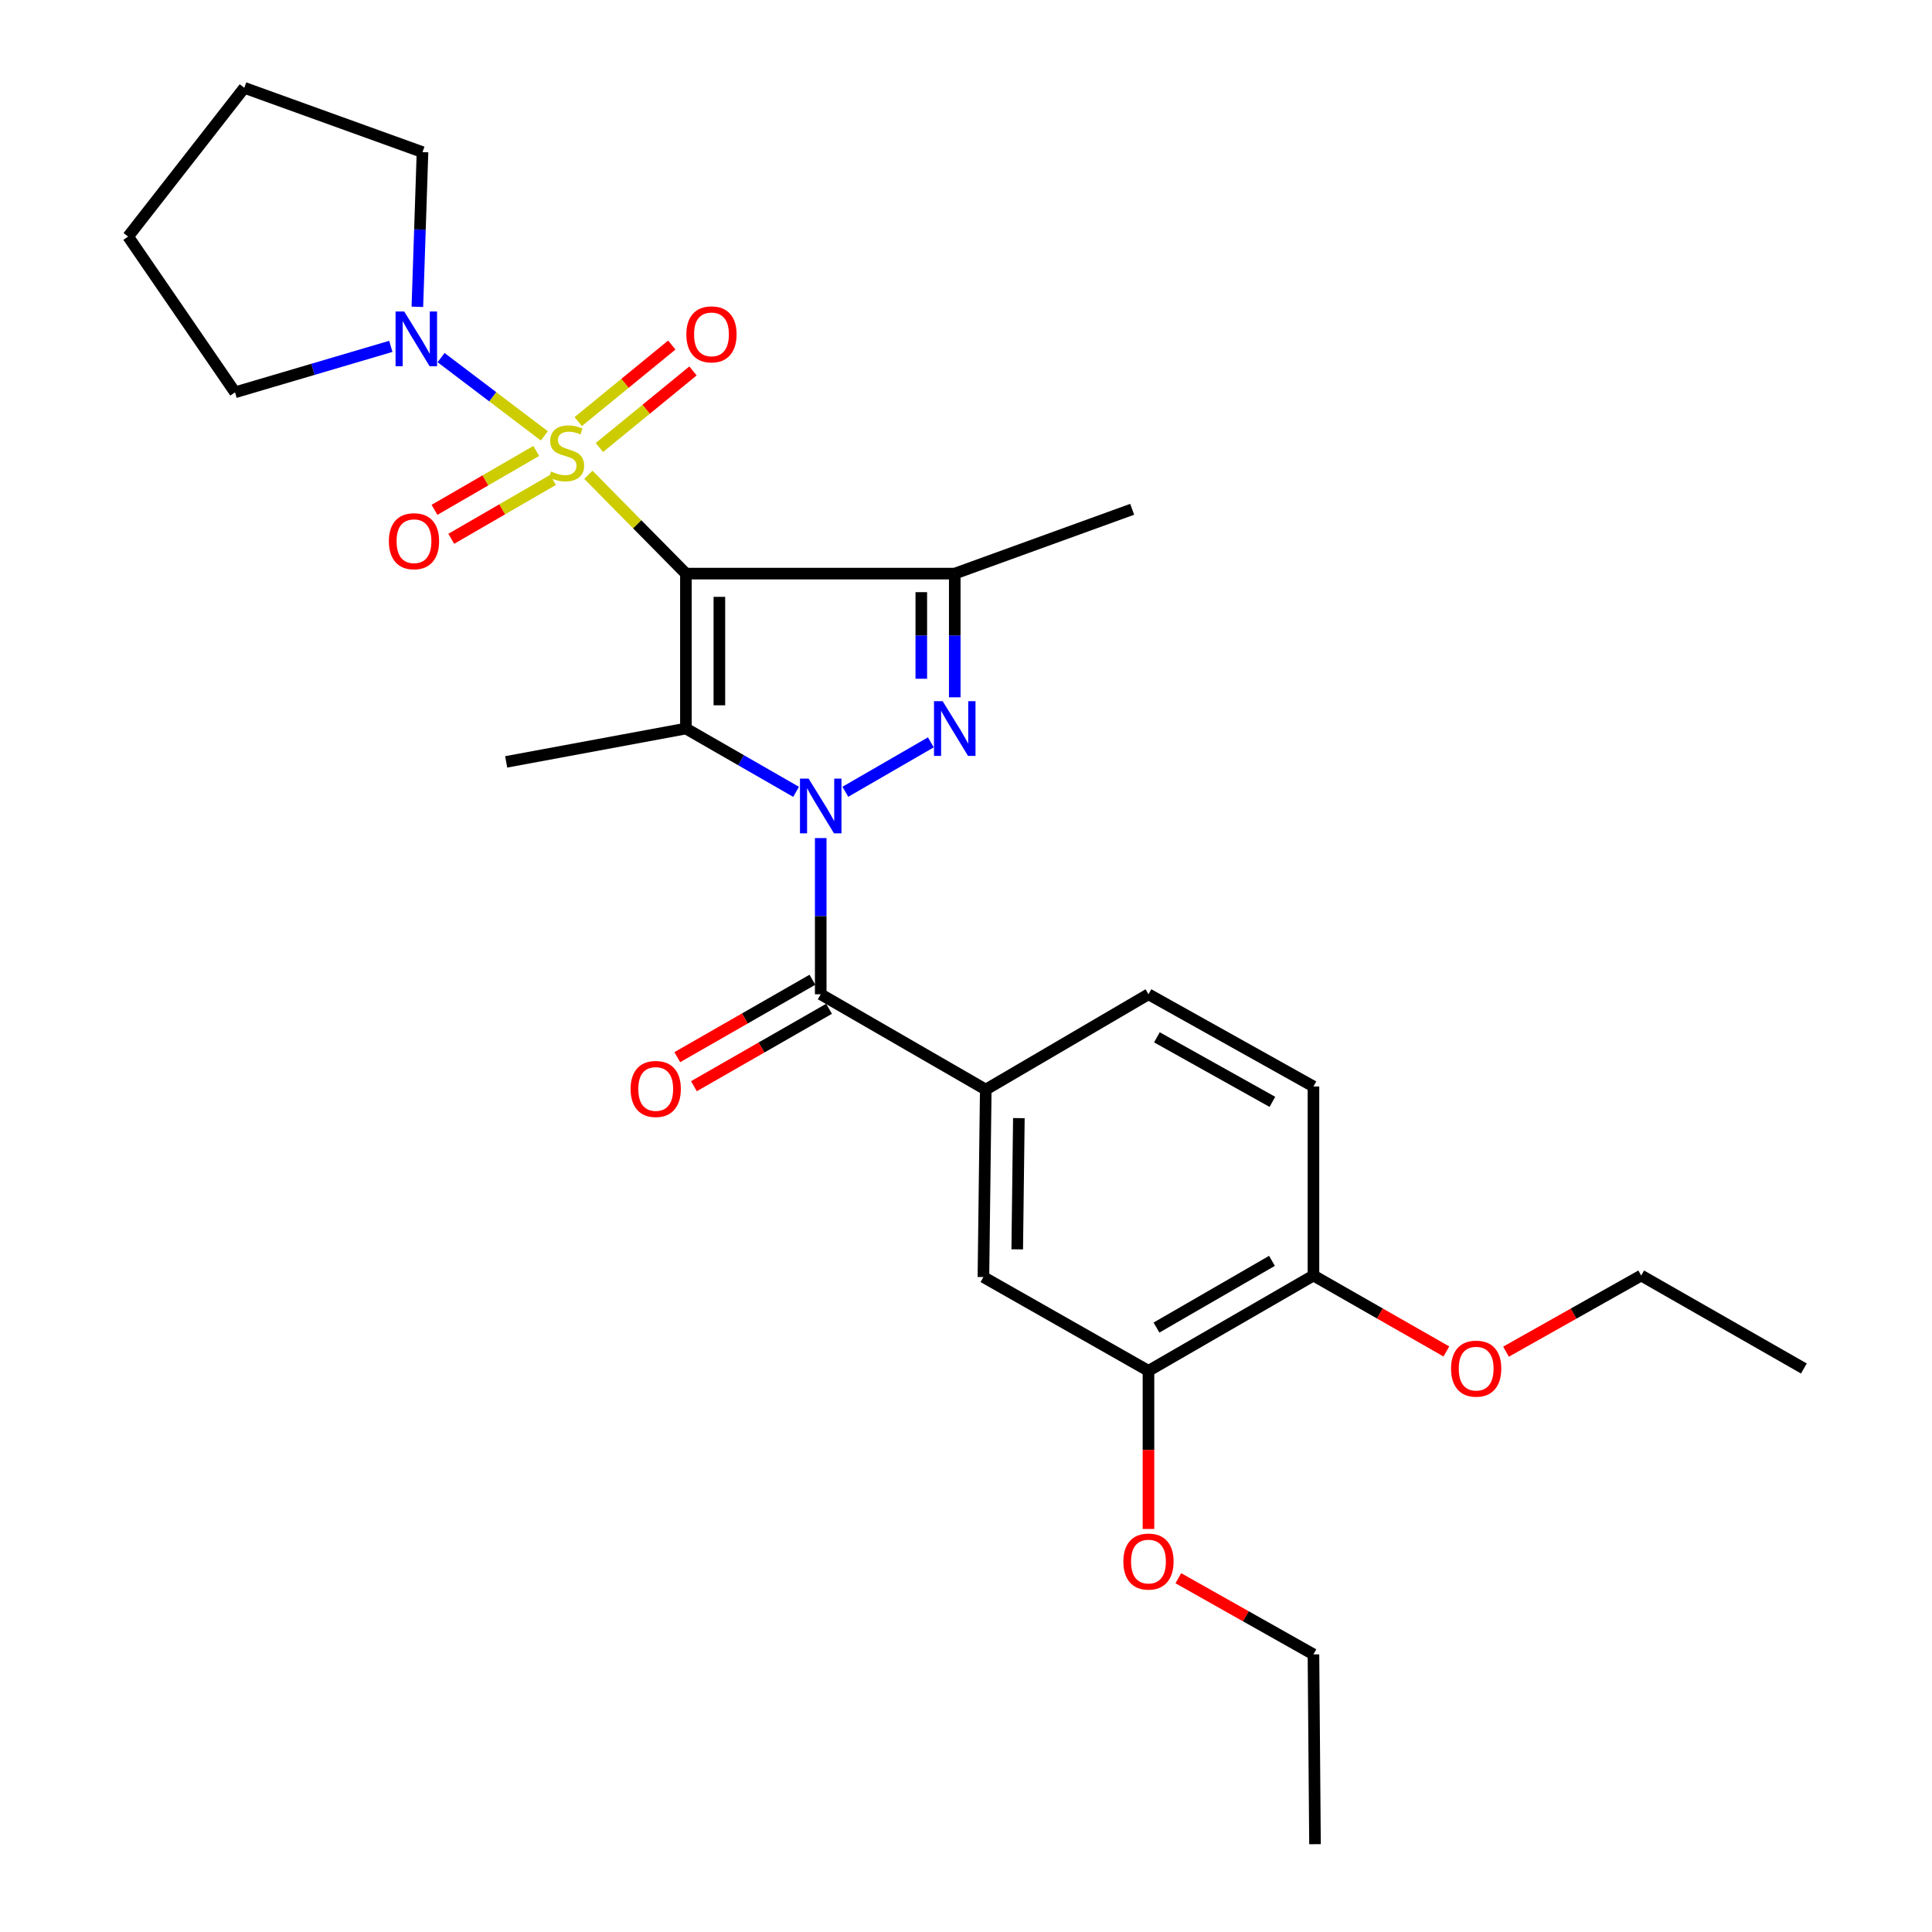 <?xml version='1.0' encoding='iso-8859-1'?>
<svg version='1.1' baseProfile='full'
              xmlns='http://www.w3.org/2000/svg'
                      xmlns:rdkit='http://www.rdkit.org/xml'
                      xmlns:xlink='http://www.w3.org/1999/xlink'
                  xml:space='preserve'
width='1000px' height='1000px' viewBox='0 0 1000 1000'>
<!-- END OF HEADER -->
<rect style='opacity:1.0;fill:#FFFFFF;stroke:none' width='1000' height='1000' x='0' y='0'> </rect>
<path class='bond-0' d='M 355.028,296.902 L 329.785,271.33' style='fill:none;fill-rule:evenodd;stroke:#000000;stroke-width:6px;stroke-linecap:butt;stroke-linejoin:miter;stroke-opacity:1' />
<path class='bond-0' d='M 329.785,271.33 L 304.543,245.757' style='fill:none;fill-rule:evenodd;stroke:#CCCC00;stroke-width:6px;stroke-linecap:butt;stroke-linejoin:miter;stroke-opacity:1' />
<path class='bond-2' d='M 355.028,296.902 L 355.028,377.091' style='fill:none;fill-rule:evenodd;stroke:#000000;stroke-width:6px;stroke-linecap:butt;stroke-linejoin:miter;stroke-opacity:1' />
<path class='bond-2' d='M 372.347,308.93 L 372.347,365.062' style='fill:none;fill-rule:evenodd;stroke:#000000;stroke-width:6px;stroke-linecap:butt;stroke-linejoin:miter;stroke-opacity:1' />
<path class='bond-4' d='M 355.028,296.902 L 494.179,296.902' style='fill:none;fill-rule:evenodd;stroke:#000000;stroke-width:6px;stroke-linecap:butt;stroke-linejoin:miter;stroke-opacity:1' />
<path class='bond-6' d='M 281.745,225.602 L 255.023,205.352' style='fill:none;fill-rule:evenodd;stroke:#CCCC00;stroke-width:6px;stroke-linecap:butt;stroke-linejoin:miter;stroke-opacity:1' />
<path class='bond-6' d='M 255.023,205.352 L 228.301,185.102' style='fill:none;fill-rule:evenodd;stroke:#0000FF;stroke-width:6px;stroke-linecap:butt;stroke-linejoin:miter;stroke-opacity:1' />
<path class='bond-8' d='M 310.25,231.624 L 334.47,211.811' style='fill:none;fill-rule:evenodd;stroke:#CCCC00;stroke-width:6px;stroke-linecap:butt;stroke-linejoin:miter;stroke-opacity:1' />
<path class='bond-8' d='M 334.47,211.811 L 358.69,191.998' style='fill:none;fill-rule:evenodd;stroke:#FF0000;stroke-width:6px;stroke-linecap:butt;stroke-linejoin:miter;stroke-opacity:1' />
<path class='bond-8' d='M 299.284,218.219 L 323.504,198.406' style='fill:none;fill-rule:evenodd;stroke:#CCCC00;stroke-width:6px;stroke-linecap:butt;stroke-linejoin:miter;stroke-opacity:1' />
<path class='bond-8' d='M 323.504,198.406 L 347.724,178.592' style='fill:none;fill-rule:evenodd;stroke:#FF0000;stroke-width:6px;stroke-linecap:butt;stroke-linejoin:miter;stroke-opacity:1' />
<path class='bond-9' d='M 277.566,233.412 L 251.23,248.654' style='fill:none;fill-rule:evenodd;stroke:#CCCC00;stroke-width:6px;stroke-linecap:butt;stroke-linejoin:miter;stroke-opacity:1' />
<path class='bond-9' d='M 251.23,248.654 L 224.895,263.895' style='fill:none;fill-rule:evenodd;stroke:#FF0000;stroke-width:6px;stroke-linecap:butt;stroke-linejoin:miter;stroke-opacity:1' />
<path class='bond-9' d='M 286.241,248.402 L 259.906,263.644' style='fill:none;fill-rule:evenodd;stroke:#CCCC00;stroke-width:6px;stroke-linecap:butt;stroke-linejoin:miter;stroke-opacity:1' />
<path class='bond-9' d='M 259.906,263.644 L 233.57,278.885' style='fill:none;fill-rule:evenodd;stroke:#FF0000;stroke-width:6px;stroke-linecap:butt;stroke-linejoin:miter;stroke-opacity:1' />
<path class='bond-1' d='M 412.053,409.858 L 383.541,393.474' style='fill:none;fill-rule:evenodd;stroke:#0000FF;stroke-width:6px;stroke-linecap:butt;stroke-linejoin:miter;stroke-opacity:1' />
<path class='bond-1' d='M 383.541,393.474 L 355.028,377.091' style='fill:none;fill-rule:evenodd;stroke:#000000;stroke-width:6px;stroke-linecap:butt;stroke-linejoin:miter;stroke-opacity:1' />
<path class='bond-5' d='M 424.805,433.781 L 424.805,474.208' style='fill:none;fill-rule:evenodd;stroke:#0000FF;stroke-width:6px;stroke-linecap:butt;stroke-linejoin:miter;stroke-opacity:1' />
<path class='bond-5' d='M 424.805,474.208 L 424.805,514.635' style='fill:none;fill-rule:evenodd;stroke:#000000;stroke-width:6px;stroke-linecap:butt;stroke-linejoin:miter;stroke-opacity:1' />
<path class='bond-28' d='M 437.548,409.82 L 481.804,384.243' style='fill:none;fill-rule:evenodd;stroke:#0000FF;stroke-width:6px;stroke-linecap:butt;stroke-linejoin:miter;stroke-opacity:1' />
<path class='bond-16' d='M 355.028,377.091 L 261.994,394.352' style='fill:none;fill-rule:evenodd;stroke:#000000;stroke-width:6px;stroke-linecap:butt;stroke-linejoin:miter;stroke-opacity:1' />
<path class='bond-3' d='M 494.179,360.926 L 494.179,328.914' style='fill:none;fill-rule:evenodd;stroke:#0000FF;stroke-width:6px;stroke-linecap:butt;stroke-linejoin:miter;stroke-opacity:1' />
<path class='bond-3' d='M 494.179,328.914 L 494.179,296.902' style='fill:none;fill-rule:evenodd;stroke:#000000;stroke-width:6px;stroke-linecap:butt;stroke-linejoin:miter;stroke-opacity:1' />
<path class='bond-3' d='M 476.859,351.322 L 476.859,328.914' style='fill:none;fill-rule:evenodd;stroke:#0000FF;stroke-width:6px;stroke-linecap:butt;stroke-linejoin:miter;stroke-opacity:1' />
<path class='bond-3' d='M 476.859,328.914 L 476.859,306.506' style='fill:none;fill-rule:evenodd;stroke:#000000;stroke-width:6px;stroke-linecap:butt;stroke-linejoin:miter;stroke-opacity:1' />
<path class='bond-17' d='M 494.179,296.902 L 586.01,263.611' style='fill:none;fill-rule:evenodd;stroke:#000000;stroke-width:6px;stroke-linecap:butt;stroke-linejoin:miter;stroke-opacity:1' />
<path class='bond-7' d='M 424.805,514.635 L 510.228,563.966' style='fill:none;fill-rule:evenodd;stroke:#000000;stroke-width:6px;stroke-linecap:butt;stroke-linejoin:miter;stroke-opacity:1' />
<path class='bond-12' d='M 420.501,507.121 L 385.529,527.156' style='fill:none;fill-rule:evenodd;stroke:#000000;stroke-width:6px;stroke-linecap:butt;stroke-linejoin:miter;stroke-opacity:1' />
<path class='bond-12' d='M 385.529,527.156 L 350.558,547.191' style='fill:none;fill-rule:evenodd;stroke:#FF0000;stroke-width:6px;stroke-linecap:butt;stroke-linejoin:miter;stroke-opacity:1' />
<path class='bond-12' d='M 429.11,522.149 L 394.139,542.184' style='fill:none;fill-rule:evenodd;stroke:#000000;stroke-width:6px;stroke-linecap:butt;stroke-linejoin:miter;stroke-opacity:1' />
<path class='bond-12' d='M 394.139,542.184 L 359.167,562.219' style='fill:none;fill-rule:evenodd;stroke:#FF0000;stroke-width:6px;stroke-linecap:butt;stroke-linejoin:miter;stroke-opacity:1' />
<path class='bond-19' d='M 216.032,158.81 L 217.359,118.773' style='fill:none;fill-rule:evenodd;stroke:#0000FF;stroke-width:6px;stroke-linecap:butt;stroke-linejoin:miter;stroke-opacity:1' />
<path class='bond-19' d='M 217.359,118.773 L 218.686,78.737' style='fill:none;fill-rule:evenodd;stroke:#000000;stroke-width:6px;stroke-linecap:butt;stroke-linejoin:miter;stroke-opacity:1' />
<path class='bond-20' d='M 202.296,179.277 L 161.973,191.168' style='fill:none;fill-rule:evenodd;stroke:#0000FF;stroke-width:6px;stroke-linecap:butt;stroke-linejoin:miter;stroke-opacity:1' />
<path class='bond-20' d='M 161.973,191.168 L 121.65,203.06' style='fill:none;fill-rule:evenodd;stroke:#000000;stroke-width:6px;stroke-linecap:butt;stroke-linejoin:miter;stroke-opacity:1' />
<path class='bond-10' d='M 510.228,563.966 L 509.016,661.002' style='fill:none;fill-rule:evenodd;stroke:#000000;stroke-width:6px;stroke-linecap:butt;stroke-linejoin:miter;stroke-opacity:1' />
<path class='bond-10' d='M 527.364,578.738 L 526.515,646.663' style='fill:none;fill-rule:evenodd;stroke:#000000;stroke-width:6px;stroke-linecap:butt;stroke-linejoin:miter;stroke-opacity:1' />
<path class='bond-14' d='M 510.228,563.966 L 594.448,514.635' style='fill:none;fill-rule:evenodd;stroke:#000000;stroke-width:6px;stroke-linecap:butt;stroke-linejoin:miter;stroke-opacity:1' />
<path class='bond-11' d='M 509.016,661.002 L 594.448,709.544' style='fill:none;fill-rule:evenodd;stroke:#000000;stroke-width:6px;stroke-linecap:butt;stroke-linejoin:miter;stroke-opacity:1' />
<path class='bond-18' d='M 594.448,709.544 L 594.448,750.468' style='fill:none;fill-rule:evenodd;stroke:#000000;stroke-width:6px;stroke-linecap:butt;stroke-linejoin:miter;stroke-opacity:1' />
<path class='bond-18' d='M 594.448,750.468 L 594.448,791.392' style='fill:none;fill-rule:evenodd;stroke:#FF0000;stroke-width:6px;stroke-linecap:butt;stroke-linejoin:miter;stroke-opacity:1' />
<path class='bond-30' d='M 594.448,709.544 L 679.842,660.213' style='fill:none;fill-rule:evenodd;stroke:#000000;stroke-width:6px;stroke-linecap:butt;stroke-linejoin:miter;stroke-opacity:1' />
<path class='bond-30' d='M 598.594,687.148 L 658.369,652.616' style='fill:none;fill-rule:evenodd;stroke:#000000;stroke-width:6px;stroke-linecap:butt;stroke-linejoin:miter;stroke-opacity:1' />
<path class='bond-13' d='M 679.842,660.213 L 679.842,562.359' style='fill:none;fill-rule:evenodd;stroke:#000000;stroke-width:6px;stroke-linecap:butt;stroke-linejoin:miter;stroke-opacity:1' />
<path class='bond-21' d='M 679.842,660.213 L 714.239,679.862' style='fill:none;fill-rule:evenodd;stroke:#000000;stroke-width:6px;stroke-linecap:butt;stroke-linejoin:miter;stroke-opacity:1' />
<path class='bond-21' d='M 714.239,679.862 L 748.637,699.511' style='fill:none;fill-rule:evenodd;stroke:#FF0000;stroke-width:6px;stroke-linecap:butt;stroke-linejoin:miter;stroke-opacity:1' />
<path class='bond-15' d='M 594.448,514.635 L 679.842,562.359' style='fill:none;fill-rule:evenodd;stroke:#000000;stroke-width:6px;stroke-linecap:butt;stroke-linejoin:miter;stroke-opacity:1' />
<path class='bond-15' d='M 598.808,536.912 L 658.583,570.319' style='fill:none;fill-rule:evenodd;stroke:#000000;stroke-width:6px;stroke-linecap:butt;stroke-linejoin:miter;stroke-opacity:1' />
<path class='bond-22' d='M 609.899,816.886 L 644.87,836.596' style='fill:none;fill-rule:evenodd;stroke:#FF0000;stroke-width:6px;stroke-linecap:butt;stroke-linejoin:miter;stroke-opacity:1' />
<path class='bond-22' d='M 644.87,836.596 L 679.842,856.306' style='fill:none;fill-rule:evenodd;stroke:#000000;stroke-width:6px;stroke-linecap:butt;stroke-linejoin:miter;stroke-opacity:1' />
<path class='bond-25' d='M 218.686,78.737 L 126.451,45.455' style='fill:none;fill-rule:evenodd;stroke:#000000;stroke-width:6px;stroke-linecap:butt;stroke-linejoin:miter;stroke-opacity:1' />
<path class='bond-24' d='M 121.65,203.06 L 66.315,122.449' style='fill:none;fill-rule:evenodd;stroke:#000000;stroke-width:6px;stroke-linecap:butt;stroke-linejoin:miter;stroke-opacity:1' />
<path class='bond-23' d='M 779.513,699.621 L 814.499,679.917' style='fill:none;fill-rule:evenodd;stroke:#FF0000;stroke-width:6px;stroke-linecap:butt;stroke-linejoin:miter;stroke-opacity:1' />
<path class='bond-23' d='M 814.499,679.917 L 849.485,660.213' style='fill:none;fill-rule:evenodd;stroke:#000000;stroke-width:6px;stroke-linecap:butt;stroke-linejoin:miter;stroke-opacity:1' />
<path class='bond-27' d='M 679.842,856.306 L 680.64,954.545' style='fill:none;fill-rule:evenodd;stroke:#000000;stroke-width:6px;stroke-linecap:butt;stroke-linejoin:miter;stroke-opacity:1' />
<path class='bond-26' d='M 849.485,660.213 L 933.685,708.323' style='fill:none;fill-rule:evenodd;stroke:#000000;stroke-width:6px;stroke-linecap:butt;stroke-linejoin:miter;stroke-opacity:1' />
<path class='bond-29' d='M 66.315,122.449 L 126.451,45.455' style='fill:none;fill-rule:evenodd;stroke:#000000;stroke-width:6px;stroke-linecap:butt;stroke-linejoin:miter;stroke-opacity:1' />
<path  class='atom-1' d='M 285.265 244.051
Q 285.585 244.171, 286.905 244.731
Q 288.225 245.291, 289.665 245.651
Q 291.145 245.971, 292.585 245.971
Q 295.265 245.971, 296.825 244.691
Q 298.385 243.371, 298.385 241.091
Q 298.385 239.531, 297.585 238.571
Q 296.825 237.611, 295.625 237.091
Q 294.425 236.571, 292.425 235.971
Q 289.905 235.211, 288.385 234.491
Q 286.905 233.771, 285.825 232.251
Q 284.785 230.731, 284.785 228.171
Q 284.785 224.611, 287.185 222.411
Q 289.625 220.211, 294.425 220.211
Q 297.705 220.211, 301.425 221.771
L 300.505 224.851
Q 297.105 223.451, 294.545 223.451
Q 291.785 223.451, 290.265 224.611
Q 288.745 225.731, 288.785 227.691
Q 288.785 229.211, 289.545 230.131
Q 290.345 231.051, 291.465 231.571
Q 292.625 232.091, 294.545 232.691
Q 297.105 233.491, 298.625 234.291
Q 300.145 235.091, 301.225 236.731
Q 302.345 238.331, 302.345 241.091
Q 302.345 245.011, 299.705 247.131
Q 297.105 249.211, 292.745 249.211
Q 290.225 249.211, 288.305 248.651
Q 286.425 248.131, 284.185 247.211
L 285.265 244.051
' fill='#CCCC00'/>
<path  class='atom-2' d='M 418.545 403.025
L 427.825 418.025
Q 428.745 419.505, 430.225 422.185
Q 431.705 424.865, 431.785 425.025
L 431.785 403.025
L 435.545 403.025
L 435.545 431.345
L 431.665 431.345
L 421.705 414.945
Q 420.545 413.025, 419.305 410.825
Q 418.105 408.625, 417.745 407.945
L 417.745 431.345
L 414.065 431.345
L 414.065 403.025
L 418.545 403.025
' fill='#0000FF'/>
<path  class='atom-4' d='M 487.919 362.931
L 497.199 377.931
Q 498.119 379.411, 499.599 382.091
Q 501.079 384.771, 501.159 384.931
L 501.159 362.931
L 504.919 362.931
L 504.919 391.251
L 501.039 391.251
L 491.079 374.851
Q 489.919 372.931, 488.679 370.731
Q 487.479 368.531, 487.119 367.851
L 487.119 391.251
L 483.439 391.251
L 483.439 362.931
L 487.919 362.931
' fill='#0000FF'/>
<path  class='atom-7' d='M 209.222 161.228
L 218.502 176.228
Q 219.422 177.708, 220.902 180.388
Q 222.382 183.068, 222.462 183.228
L 222.462 161.228
L 226.222 161.228
L 226.222 189.548
L 222.342 189.548
L 212.382 173.148
Q 211.222 171.228, 209.982 169.028
Q 208.782 166.828, 208.422 166.148
L 208.422 189.548
L 204.742 189.548
L 204.742 161.228
L 209.222 161.228
' fill='#0000FF'/>
<path  class='atom-9' d='M 355.258 173.062
Q 355.258 166.262, 358.618 162.462
Q 361.978 158.662, 368.258 158.662
Q 374.538 158.662, 377.898 162.462
Q 381.258 166.262, 381.258 173.062
Q 381.258 179.942, 377.858 183.862
Q 374.458 187.742, 368.258 187.742
Q 362.018 187.742, 358.618 183.862
Q 355.258 179.982, 355.258 173.062
M 368.258 184.542
Q 372.578 184.542, 374.898 181.662
Q 377.258 178.742, 377.258 173.062
Q 377.258 167.502, 374.898 164.702
Q 372.578 161.862, 368.258 161.862
Q 363.938 161.862, 361.578 164.662
Q 359.258 167.462, 359.258 173.062
Q 359.258 178.782, 361.578 181.662
Q 363.938 184.542, 368.258 184.542
' fill='#FF0000'/>
<path  class='atom-10' d='M 201.279 280.125
Q 201.279 273.325, 204.639 269.525
Q 207.999 265.725, 214.279 265.725
Q 220.559 265.725, 223.919 269.525
Q 227.279 273.325, 227.279 280.125
Q 227.279 287.005, 223.879 290.925
Q 220.479 294.805, 214.279 294.805
Q 208.039 294.805, 204.639 290.925
Q 201.279 287.045, 201.279 280.125
M 214.279 291.605
Q 218.599 291.605, 220.919 288.725
Q 223.279 285.805, 223.279 280.125
Q 223.279 274.565, 220.919 271.765
Q 218.599 268.925, 214.279 268.925
Q 209.959 268.925, 207.599 271.725
Q 205.279 274.525, 205.279 280.125
Q 205.279 285.845, 207.599 288.725
Q 209.959 291.605, 214.279 291.605
' fill='#FF0000'/>
<path  class='atom-13' d='M 326.402 563.642
Q 326.402 556.842, 329.762 553.042
Q 333.122 549.242, 339.402 549.242
Q 345.682 549.242, 349.042 553.042
Q 352.402 556.842, 352.402 563.642
Q 352.402 570.522, 349.002 574.442
Q 345.602 578.322, 339.402 578.322
Q 333.162 578.322, 329.762 574.442
Q 326.402 570.562, 326.402 563.642
M 339.402 575.122
Q 343.722 575.122, 346.042 572.242
Q 348.402 569.322, 348.402 563.642
Q 348.402 558.082, 346.042 555.282
Q 343.722 552.442, 339.402 552.442
Q 335.082 552.442, 332.722 555.242
Q 330.402 558.042, 330.402 563.642
Q 330.402 569.362, 332.722 572.242
Q 335.082 575.122, 339.402 575.122
' fill='#FF0000'/>
<path  class='atom-19' d='M 581.448 808.258
Q 581.448 801.458, 584.808 797.658
Q 588.168 793.858, 594.448 793.858
Q 600.728 793.858, 604.088 797.658
Q 607.448 801.458, 607.448 808.258
Q 607.448 815.138, 604.048 819.058
Q 600.648 822.938, 594.448 822.938
Q 588.208 822.938, 584.808 819.058
Q 581.448 815.178, 581.448 808.258
M 594.448 819.738
Q 598.768 819.738, 601.088 816.858
Q 603.448 813.938, 603.448 808.258
Q 603.448 802.698, 601.088 799.898
Q 598.768 797.058, 594.448 797.058
Q 590.128 797.058, 587.768 799.858
Q 585.448 802.658, 585.448 808.258
Q 585.448 813.978, 587.768 816.858
Q 590.128 819.738, 594.448 819.738
' fill='#FF0000'/>
<path  class='atom-22' d='M 751.062 708.403
Q 751.062 701.603, 754.422 697.803
Q 757.782 694.003, 764.062 694.003
Q 770.342 694.003, 773.702 697.803
Q 777.062 701.603, 777.062 708.403
Q 777.062 715.283, 773.662 719.203
Q 770.262 723.083, 764.062 723.083
Q 757.822 723.083, 754.422 719.203
Q 751.062 715.323, 751.062 708.403
M 764.062 719.883
Q 768.382 719.883, 770.702 717.003
Q 773.062 714.083, 773.062 708.403
Q 773.062 702.843, 770.702 700.043
Q 768.382 697.203, 764.062 697.203
Q 759.742 697.203, 757.382 700.003
Q 755.062 702.803, 755.062 708.403
Q 755.062 714.123, 757.382 717.003
Q 759.742 719.883, 764.062 719.883
' fill='#FF0000'/>
</svg>
